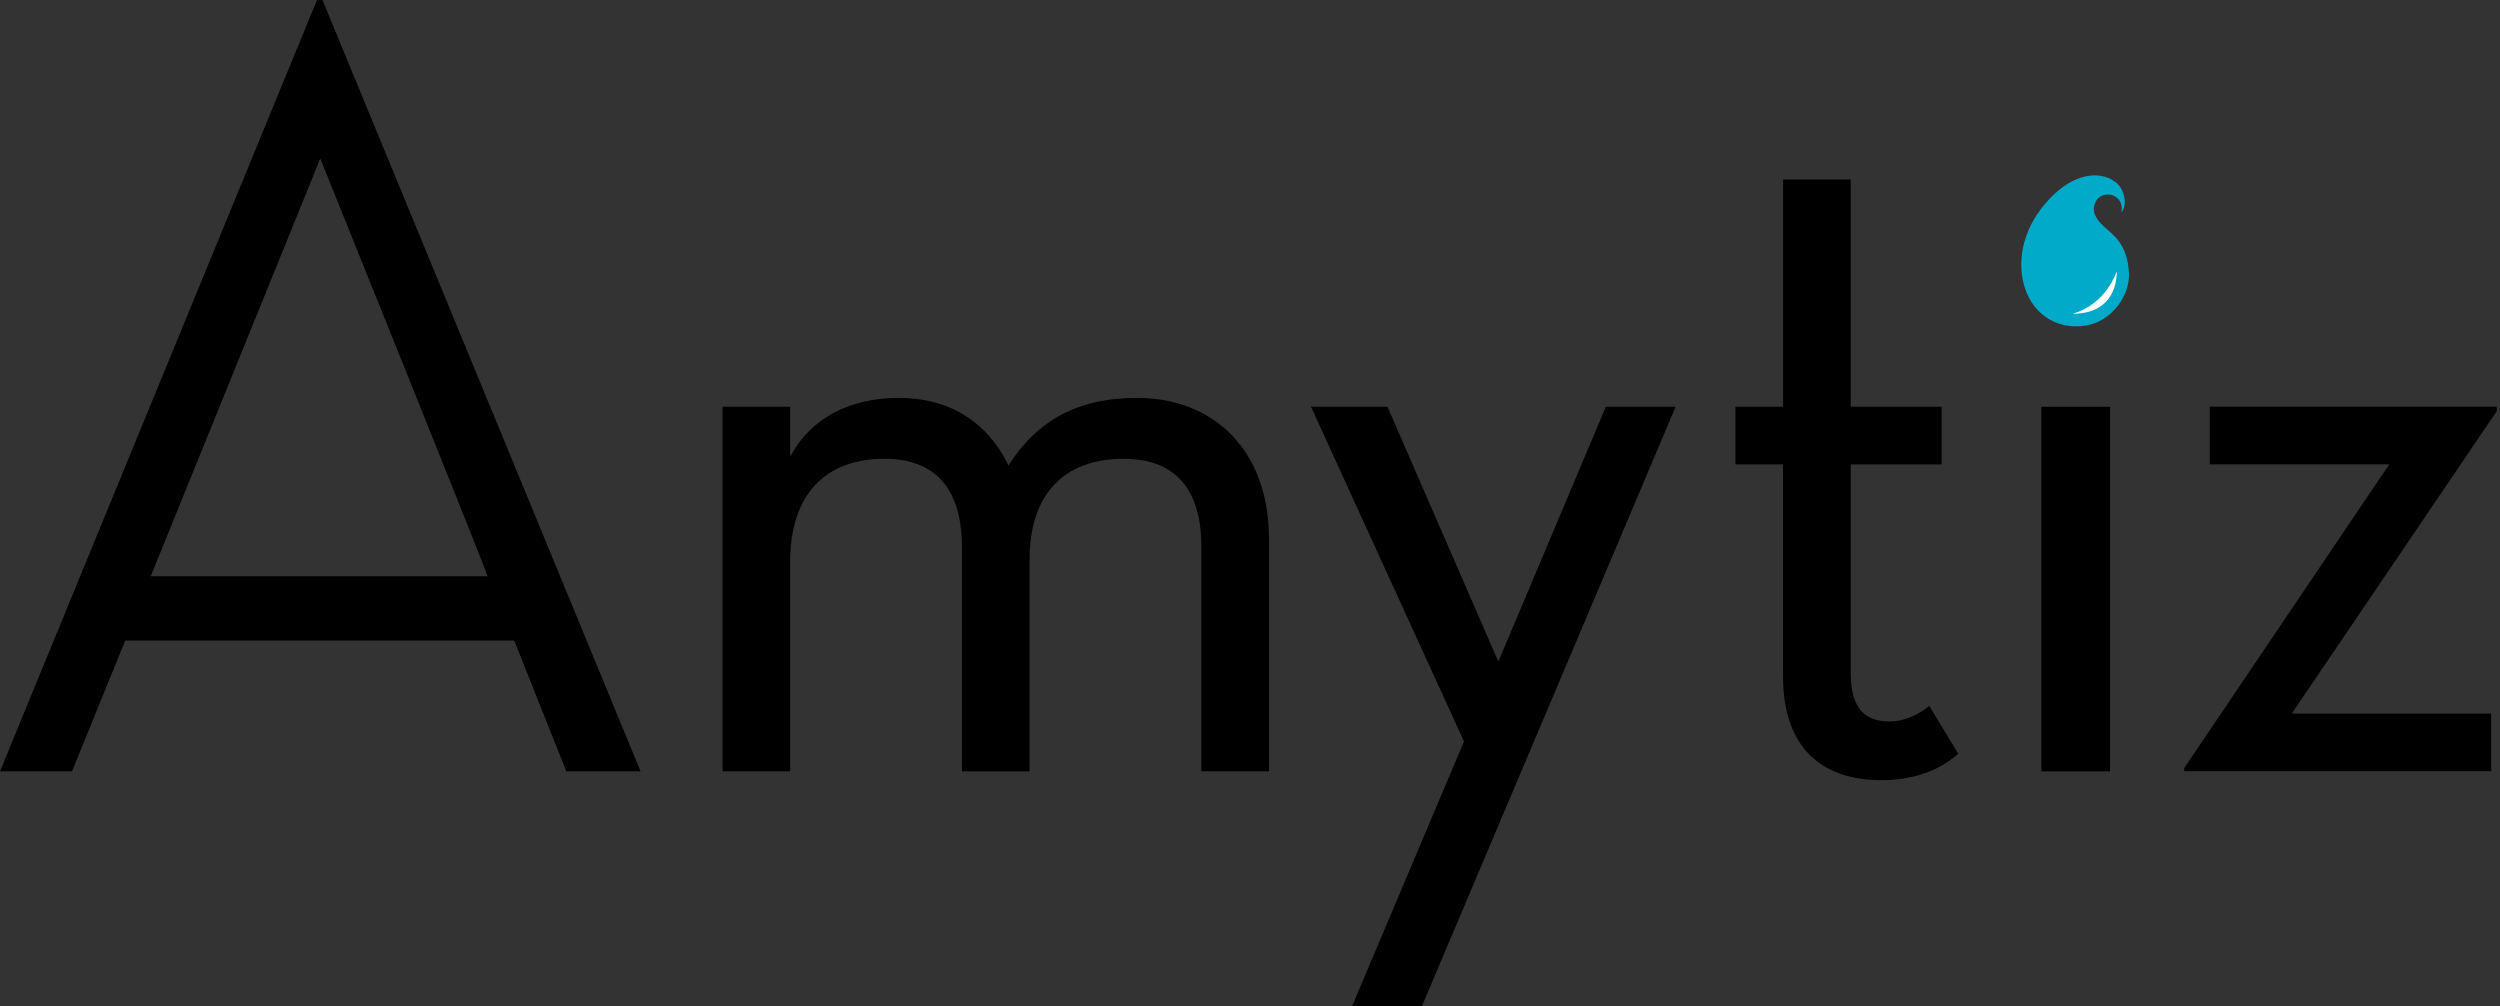 <svg version="1.1" id="Layer_1" xmlns="http://www.w3.org/2000/svg" xmlns:xlink="http://www.w3.org/1999/xlink" x="0px" y="0px"
	 viewBox="0 0 318 128" style="enable-background:new 0 0 318 128;" xml:space="preserve">
<rect x="0" y="0" width="318" height="128" fill="#333333" stroke="none"/>
<style type="text/css">
	.st0{fill:#00AAC8;}
	.st1{fill:#FFFFFF;}
</style>
<path d="M9.16,98.11H0L40.32,0h0.7l40.46,98.11h-9.44l-6.63-16.63H15.93L9.16,98.11z M40.74,20.16L19.17,73.3h42.85
	C62.17,73.3,40.74,20.16,40.74,20.16z"/>
<path d="M91.91,51.74h8.6v6.34c2.54-4.79,7.47-7.47,13.81-7.47c6.2,0,11.14,2.82,13.96,8.6c3.67-5.78,8.88-8.6,16.35-8.6
	c9.73,0,16.78,6.63,16.78,17.9v29.6h-8.6V69.5c0-7.33-3.38-11.14-9.87-11.14c-7.75,0-11.98,4.65-11.98,12.83v26.93h-8.6V69.64
	c0-7.33-3.24-11.28-9.87-11.28c-7.61,0-11.98,4.65-11.98,13.11v26.64h-8.6V51.74z"/>
<path d="M166.76,51.74h9.73l14.1,32.42l13.67-32.42h8.88L180.86,128h-8.88l14.24-33.69L166.76,51.74z"/>
<path d="M220.75,59.07v-7.33h6.06v-28.9h8.6v28.9h11.56v7.33h-11.56v26.5c0,4.23,1.55,6.2,4.93,6.2c2.11,0,3.81-0.99,5.07-1.97
	l3.67,6.06c-2.11,1.97-5.5,3.38-9.73,3.38c-7.61,0-12.55-4.09-12.55-13.25V59.07H220.75z"/>
<path d="M259.66,51.74h8.74v46.38h-8.74V51.74z"/>
<path d="M277.84,97.69l26.08-38.63h-22.84v-7.33h36.51v0.56l-26.08,38.48h25.37v7.33h-39.05V97.69z"/>
<path class="st0" d="M269.83,27c0.04-0.18,0.11-0.49,0.01-0.93c-0.24-1.07-1.3-1.29-1.3-1.29c-0.42-0.07-1.46-0.15-1.99,0.92
	c-0.54,1.07-0.04,2.09,1.05,3.1c1.13,1.05,2.99,2.12,3.2,5.91c0.16,2.9-2.23,6.21-5.53,6.71c-3.91,0.59-6.95-1.73-7.86-5.32
	c-0.83-3.27-0.03-7.33,3.33-10.85c2.88-3.03,6.18-3.71,8.34-2.1c1.2,0.89,1.49,2.85,0.88,3.71L269.83,27z"/>
<path class="st1" d="M263.62,39.91c4.34-1.2,5.62-5.39,5.62-5.39S269.63,39.91,263.62,39.91z"/>
</svg>
